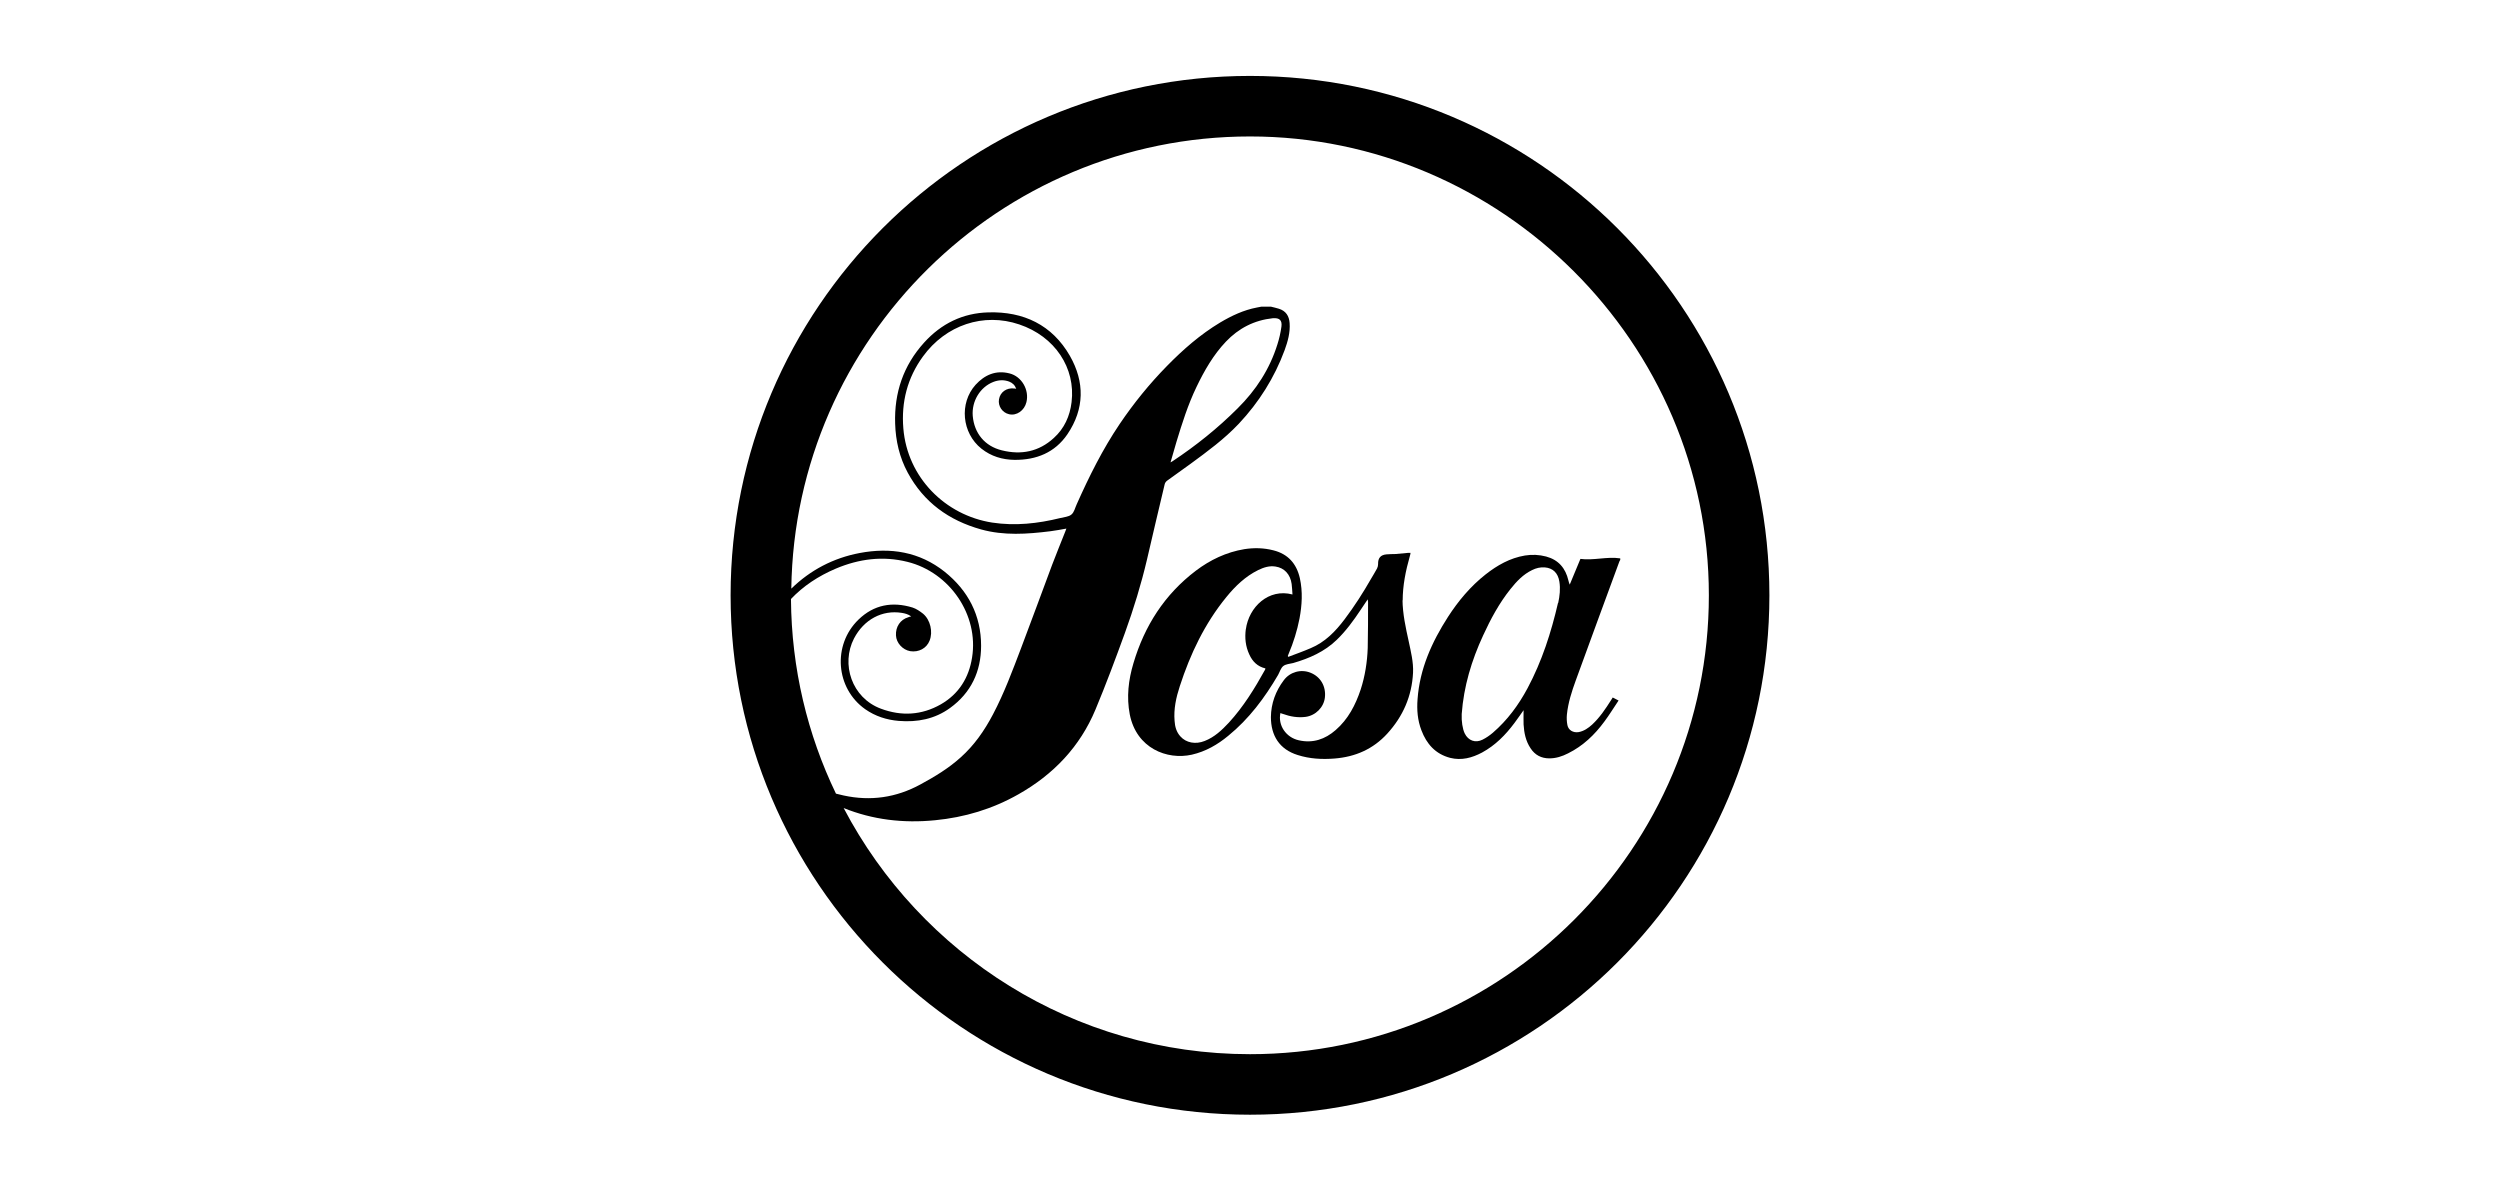 <svg xmlns="http://www.w3.org/2000/svg" id="uuid-b19ab1f3-b1e9-4a20-a5ae-659acd387896" viewBox="0 0 149.5 71.2"><path d="M94.51,33.42c-.22.52-.43,1.03-.64,1.54-.04-.09-.06-.17-.08-.25-.17-.73-.59-1.23-1.33-1.43-.42-.11-.84-.13-1.27-.06-.89.15-1.65.58-2.35,1.13-.9.71-1.63,1.58-2.25,2.54-.97,1.51-1.69,3.11-1.82,4.92-.05.64,0,1.26.23,1.86.31.82.84,1.42,1.72,1.65.68.17,1.31,0,1.91-.32.79-.43,1.4-1.05,1.93-1.76.18-.24.35-.49.55-.77,0,.31-.01.58,0,.85.03.51.13,1,.42,1.43.26.4.64.6,1.12.6.4,0,.77-.12,1.12-.3.89-.44,1.59-1.11,2.17-1.9.3-.4.56-.83.85-1.26-.14-.07-.24-.12-.35-.18-.04.06-.07.11-.1.16-.33.52-.67,1.03-1.13,1.46-.23.21-.49.39-.81.45-.32.05-.61-.11-.67-.42-.04-.2-.05-.42-.03-.63.07-.7.29-1.38.53-2.04.86-2.37,1.74-4.75,2.61-7.12.01-.03.04-.06.05-.09v-.09c-.8-.12-1.59.14-2.4.03ZM93.17,36.05c-.41,1.77-.96,3.49-1.82,5.1-.54,1.01-1.21,1.92-2.08,2.67-.19.16-.39.3-.61.41-.43.22-.86.06-1.07-.37-.13-.27-.2-.73-.18-1.16.12-1.65.59-3.21,1.28-4.7.45-.98.96-1.93,1.64-2.78.36-.45.75-.87,1.29-1.13.24-.12.49-.18.76-.16.49.04.79.34.87.85.07.43.02.86-.07,1.28Z"></path><path d="M83.88,35.93c0-.92.18-1.8.43-2.68.02-.06.03-.11.04-.19-.06,0-.09,0-.13,0-.25.02-.51.05-.76.07-.18.01-.36,0-.54.02-.36.03-.52.22-.51.58,0,.09-.02.18-.06.26-.11.21-.24.41-.36.62-.48.84-1,1.65-1.58,2.42-.55.73-1.17,1.37-2.03,1.73-.44.19-.89.35-1.34.52-.01-.02-.02-.04-.03-.05.02-.04.03-.09.05-.13.29-.68.51-1.39.65-2.11.15-.8.2-1.61.02-2.42-.2-.87-.71-1.44-1.58-1.66-.58-.15-1.16-.16-1.74-.07-1.08.18-2.04.64-2.9,1.29-1.87,1.42-3.07,3.3-3.73,5.53-.3,1-.42,2.02-.22,3.06.4,2.03,2.23,2.74,3.71,2.41.83-.19,1.54-.6,2.18-1.13,1.24-1.01,2.18-2.27,2.98-3.64.1-.18.16-.41.31-.53.15-.12.39-.13.59-.18.97-.28,1.88-.68,2.61-1.39.55-.53,1-1.15,1.42-1.78.14-.2.27-.41.43-.64,0,.07.02.11.02.15,0,.92,0,1.84-.02,2.76-.03.84-.16,1.68-.42,2.48-.31.93-.75,1.78-1.5,2.43-.63.55-1.36.8-2.2.61-.77-.17-1.26-.9-1.1-1.63.05.02.09.04.14.05.44.16.89.24,1.36.18.61-.08,1.1-.58,1.16-1.17.07-.66-.26-1.23-.86-1.47-.57-.23-1.23-.05-1.6.45-.49.65-.76,1.39-.77,2.2,0,1.11.51,1.93,1.6,2.27.72.23,1.46.27,2.21.21,1.24-.1,2.3-.56,3.15-1.49.94-1.03,1.47-2.24,1.54-3.64.03-.64-.13-1.26-.26-1.88-.18-.82-.36-1.63-.37-2.48ZM74.5,37.62c-.07.52-.02,1.03.21,1.52.19.42.49.72.96.83,0,.03-.01.05-.02.08-.62,1.12-1.29,2.21-2.16,3.16-.42.45-.86.87-1.45,1.1-.55.22-1.11.11-1.45-.27-.24-.26-.33-.59-.35-.93-.06-.71.09-1.4.31-2.07.63-1.94,1.49-3.75,2.79-5.34.53-.65,1.13-1.23,1.9-1.61.33-.16.67-.27,1.04-.21.52.08.88.46.96,1.04.03.2.03.41.05.63-1.42-.38-2.61.74-2.79,2.09Z"></path><path d="M74.75,4.54c-17.15,0-31.06,13.91-31.06,31.06s13.91,31.06,31.06,31.06,31.06-13.91,31.06-31.06-13.91-31.06-31.06-31.06ZM74.75,63.04c-10.54,0-19.71-5.97-24.3-14.72,1.73.7,3.56.92,5.47.73,1.76-.17,3.43-.67,4.98-1.55,2.09-1.18,3.68-2.84,4.61-5.07.63-1.51,1.2-3.04,1.76-4.58.52-1.44.97-2.9,1.32-4.39.35-1.5.7-3.01,1.06-4.51.02-.08.08-.16.15-.21.46-.34.93-.66,1.39-1,1.01-.74,2.02-1.48,2.89-2.4,1.21-1.29,2.13-2.75,2.74-4.4.19-.52.34-1.06.3-1.62-.03-.42-.22-.73-.65-.86-.15-.05-.31-.08-.46-.12h-.59c-.09.02-.17.03-.26.05-.79.15-1.51.49-2.2.9-1.18.71-2.21,1.61-3.17,2.59-1.05,1.07-1.99,2.23-2.83,3.47-1.02,1.51-1.83,3.14-2.57,4.8-.1.21-.15.48-.32.62-.17.14-.44.15-.67.21-1.34.33-2.69.48-4.07.27-2.81-.44-5.07-2.7-5.31-5.63-.13-1.58.24-3.02,1.17-4.3,1.37-1.89,3.63-2.64,5.76-1.92,2.14.72,3.38,2.61,3.13,4.65-.1.83-.43,1.57-1.06,2.14-.89.82-1.95,1.03-3.11.74-1.02-.25-1.65-1.02-1.74-2.06-.07-.88.44-1.72,1.23-2.03.31-.12.63-.14.95-.02.2.08.34.21.42.43-.06-.01-.09-.02-.13-.02-.45-.05-.83.22-.9.65-.07.4.2.8.6.89.45.11.92-.22,1.04-.72.18-.73-.28-1.54-1.01-1.72-.82-.21-1.49.09-2.03.68-.99,1.1-.82,2.89.35,3.82.58.46,1.25.66,1.98.67,1.3.01,2.41-.43,3.16-1.53,1.03-1.52,1.04-3.13.15-4.69-1.06-1.85-2.77-2.66-4.87-2.6-1.53.04-2.82.67-3.85,1.81-1.24,1.37-1.79,3-1.73,4.84.03,1.03.26,2.02.75,2.93.96,1.78,2.46,2.86,4.39,3.4,1.37.38,2.75.28,4.13.11.32-.04.63-.1.97-.16-.02.06-.04.11-.06.16-.26.67-.54,1.33-.79,2-.62,1.66-1.23,3.33-1.86,4.99-.51,1.34-1.01,2.69-1.68,3.96-.51.97-1.12,1.85-1.94,2.58-.72.65-1.55,1.15-2.4,1.61-1.45.79-2.98,1.01-4.59.66-.15-.03-.31-.07-.46-.11-1.7-3.53-2.66-7.47-2.69-11.64.73-.77,1.63-1.37,2.69-1.82,1.38-.58,2.8-.77,4.28-.4,2.53.63,4.27,3.18,3.86,5.72-.19,1.21-.79,2.18-1.87,2.8-1.14.65-2.35.72-3.58.26-1.75-.65-2.4-2.67-1.61-4.2.59-1.13,1.68-1.72,2.86-1.53.19.03.38.08.56.21-.08.02-.13.03-.17.05-.48.14-.77.57-.74,1.09.02.45.4.86.85.94.51.08.98-.17,1.16-.63.21-.52.05-1.24-.39-1.61-.19-.15-.41-.3-.63-.37-1.21-.37-2.31-.17-3.23.72-1.57,1.52-1.37,4.11.4,5.36.6.42,1.28.64,2.01.7,1.11.09,2.15-.11,3.06-.77,1.26-.91,1.86-2.19,1.86-3.72,0-1.82-.77-3.3-2.18-4.43-1.5-1.19-3.23-1.47-5.08-1.12-1.58.3-2.95,1.02-4.09,2.13.21-14.94,12.43-27.04,27.43-27.04s27.44,12.31,27.44,27.44-12.31,27.44-27.44,27.44ZM70,27.64c.13-.43.24-.82.35-1.21.34-1.12.69-2.23,1.2-3.29.47-.98,1.01-1.92,1.76-2.71.76-.8,1.69-1.28,2.8-1.4,0,0,.01,0,.02,0,.38-.03.55.12.5.5-.05.36-.13.72-.24,1.06-.46,1.48-1.28,2.74-2.38,3.83-1.19,1.19-2.49,2.23-3.89,3.16-.03.02-.05.03-.12.07Z"></path></svg>
